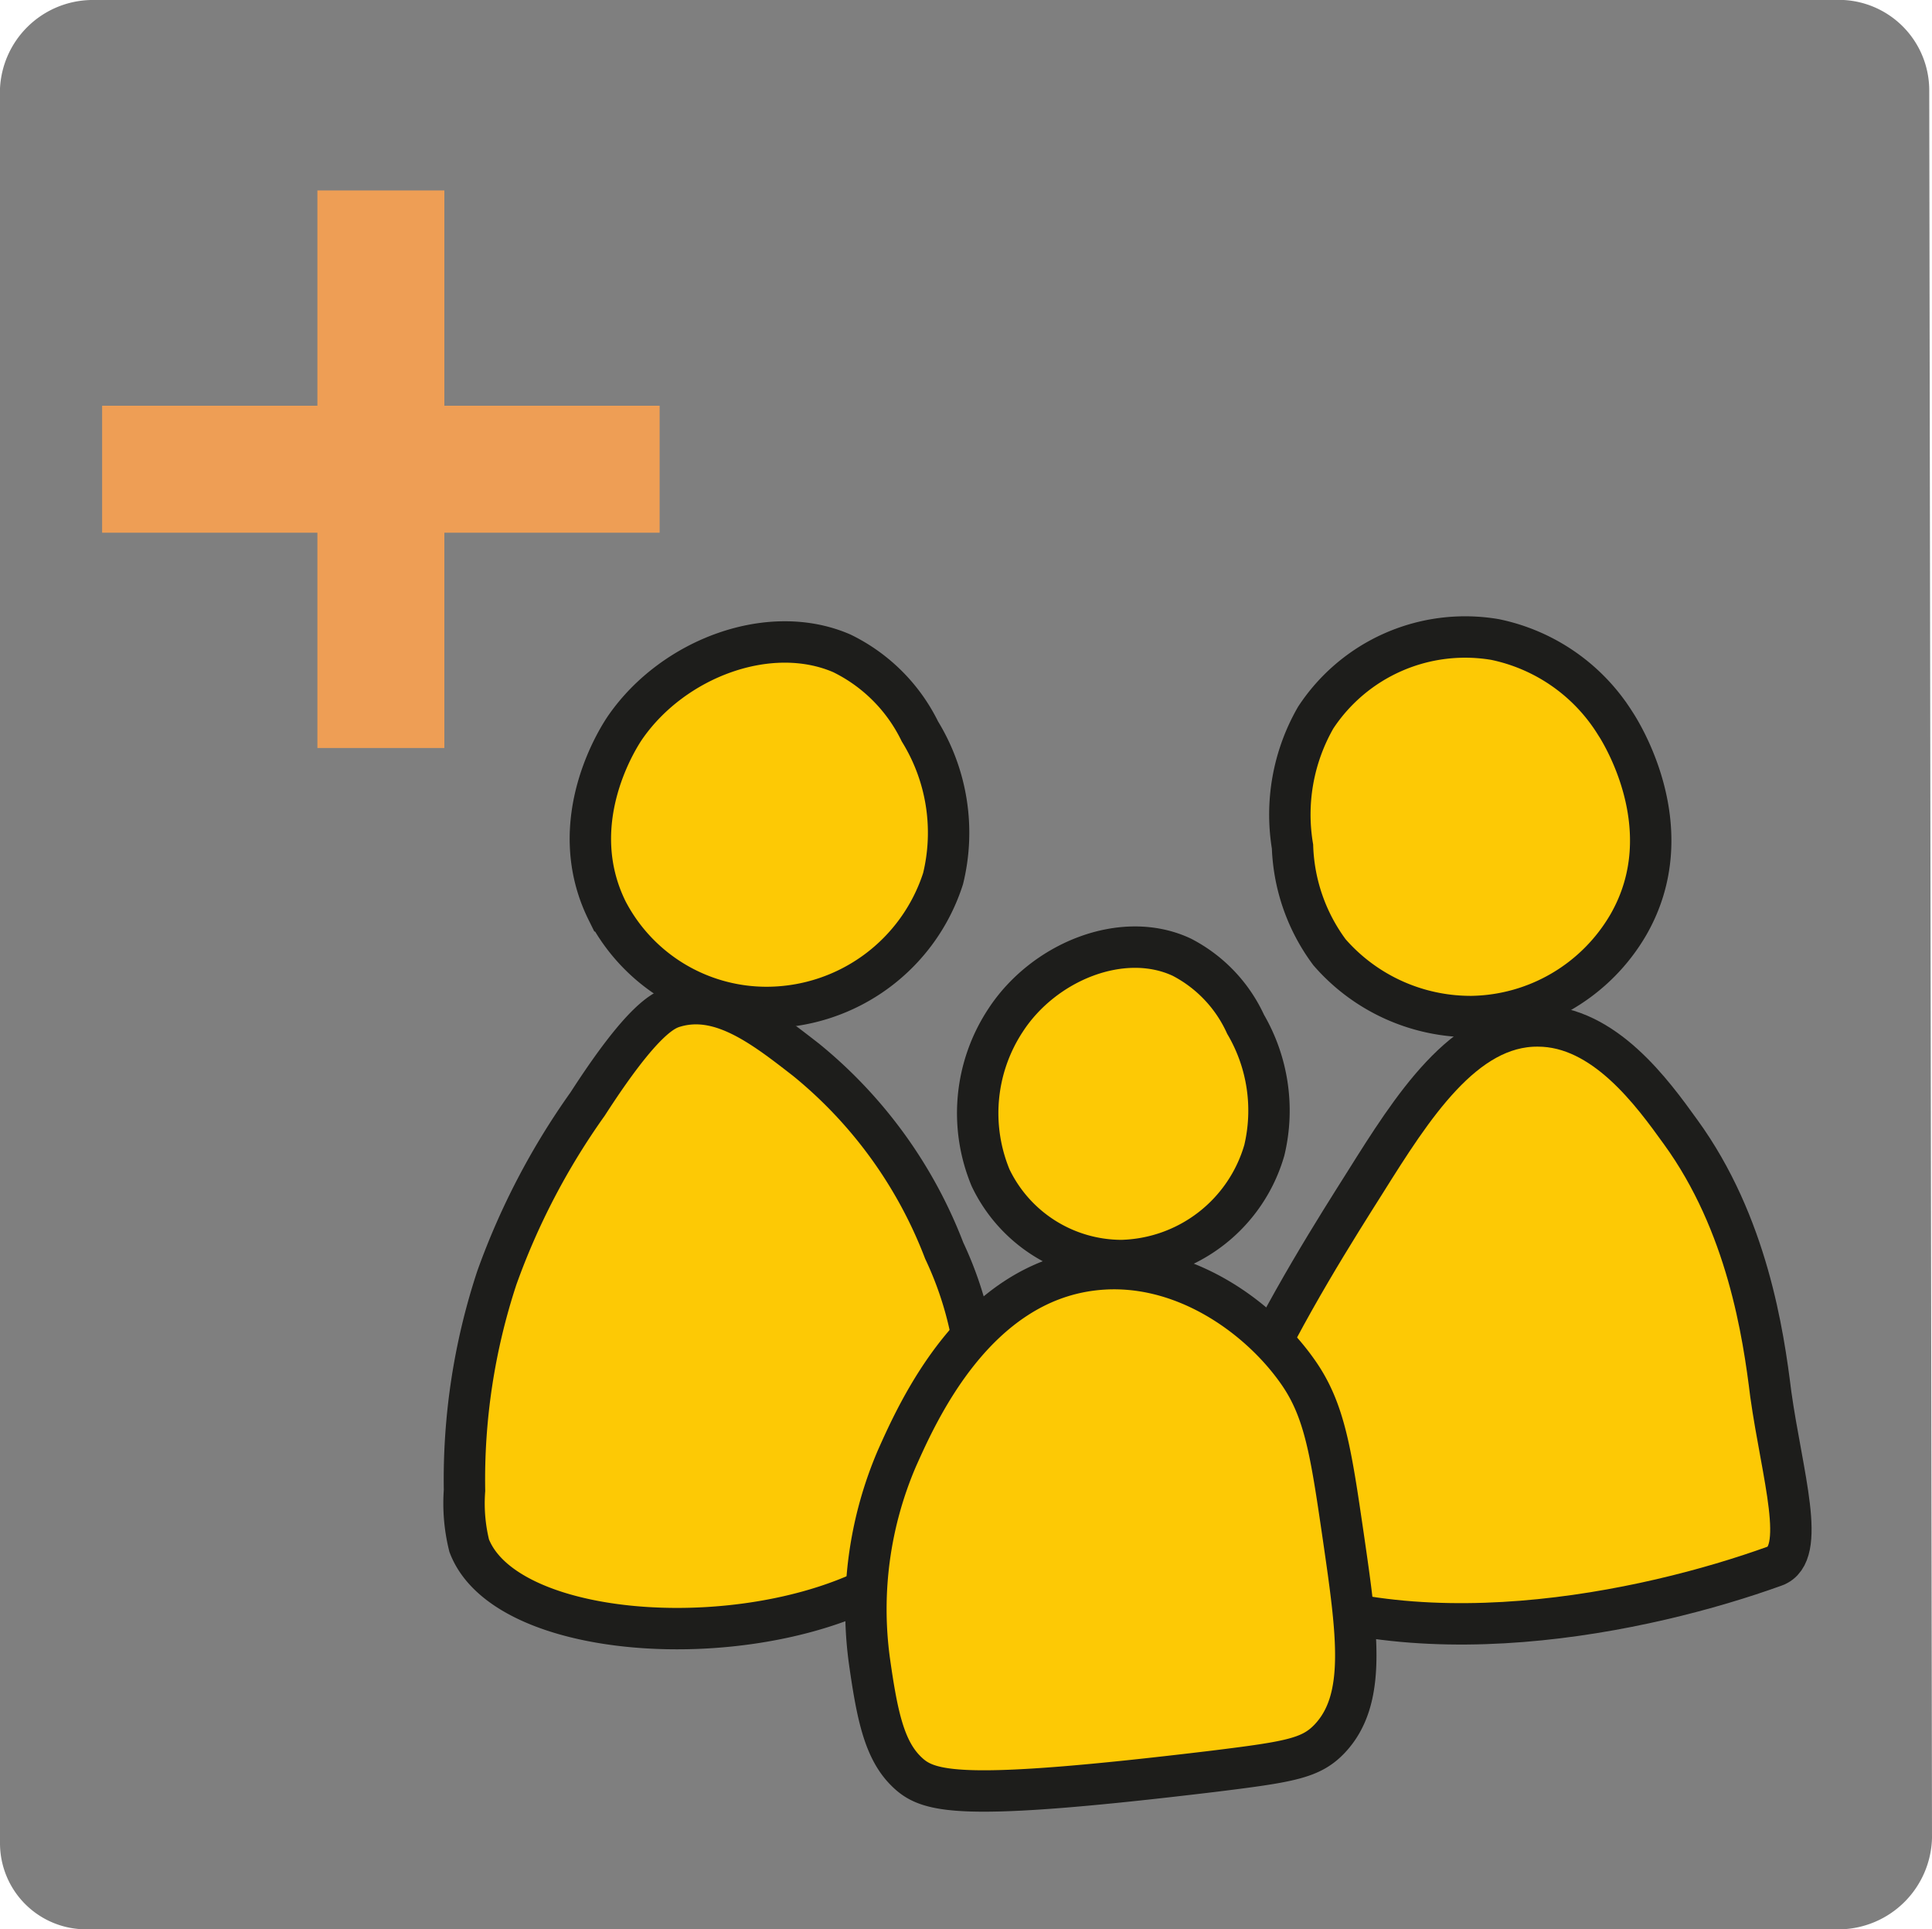 <svg xmlns="http://www.w3.org/2000/svg" width="70" height="69.9" viewBox="0 0 70 69.9"><defs><style>.cls-1{fill:#7f7f7f;}.cls-2{fill:#ee9e55;}.cls-3{fill:#fdc905;stroke:#1d1d1b;stroke-miterlimit:10;stroke-width:1.5px;}</style></defs><title>btn_familie</title><g id="Ebene_1" data-name="Ebene 1"><path class="cls-1" d="M69.9,3.3A3.28,3.28,0,0,0,66.8,0H3.3A3.37,3.37,0,0,0,0,3.2V66.8a3.12,3.12,0,0,0,3.1,3.1H66.7A3.4,3.4,0,0,0,70,66.6Z"/><polygon class="cls-2" points="23.9 14.7 16.1 14.7 16.1 6.9 11.5 6.9 11.5 14.7 3.7 14.7 3.7 19.3 11.5 19.3 11.5 27.1 16.1 27.1 16.1 19.3 23.9 19.3 23.9 14.7"/></g><g id="Ebene_2" data-name="Ebene 2"><path class="cls-3" d="M30.5,23.67c-2.61-1.13-6.09.17-7.83,2.66-.19.27-2.29,3.4-.67,6.67a6.51,6.51,0,0,0,5.83,3.5,6.72,6.72,0,0,0,6.34-4.67,7,7,0,0,0-.84-5.33A6.14,6.14,0,0,0,30.5,23.67Z"/><path class="cls-3" d="M54.17,23.17A6.48,6.48,0,0,0,47.67,26a7.05,7.05,0,0,0-.84,4.67,6.8,6.8,0,0,0,1.34,3.83,6.78,6.78,0,0,0,5.16,2.33A6.69,6.69,0,0,0,59,33.5c2-3.48-.32-7.06-.5-7.33A6.74,6.74,0,0,0,54.17,23.17Z"/><path class="cls-3" d="M42.82,34.68c-2.13-1-5,.15-6.39,2.29a6.11,6.11,0,0,0-.54,5.7,5.27,5.27,0,0,0,4.75,3,5.53,5.53,0,0,0,5.17-4,6.19,6.19,0,0,0-.68-4.56A5.13,5.13,0,0,0,42.82,34.68Z"/><path class="cls-3" d="M44.82,57.1c-3.36-1.74,2.76-11.28,4.64-14.26,1.7-2.71,3.58-5.69,6.26-5.67,2.41,0,4.16,2.44,5.17,3.84,2.42,3.33,3,7.32,3.27,9.51.41,2.92,1.33,5.79.14,6.22C59.67,58.41,51,60.29,44.82,57.1Z"/><path class="cls-3" d="M16.83,54A23.34,23.34,0,0,1,18,46.3,25.85,25.85,0,0,1,21.29,40c2-3.1,2.77-3.42,3.17-3.53,1.66-.48,3.22.74,4.75,1.93a16.52,16.52,0,0,1,5,6.91,12.82,12.82,0,0,1,1.15,6.91,8.9,8.9,0,0,1-.57,2.25C32.37,60.07,18.67,60.37,17,56A6.35,6.35,0,0,1,16.83,54Z"/><path class="cls-3" d="M31.5,60.17a13.85,13.85,0,0,1,1-7.34c.76-1.7,2.83-6.36,7.17-6.83,3.14-.34,5.93,1.69,7.33,3.67,1,1.4,1.22,2.93,1.67,6,.51,3.52.86,5.9-.5,7.33-.67.7-1.42.83-4.17,1.17-9.3,1.12-10.38.78-11.17,0S31.78,62.15,31.5,60.17Z"/></g></svg>